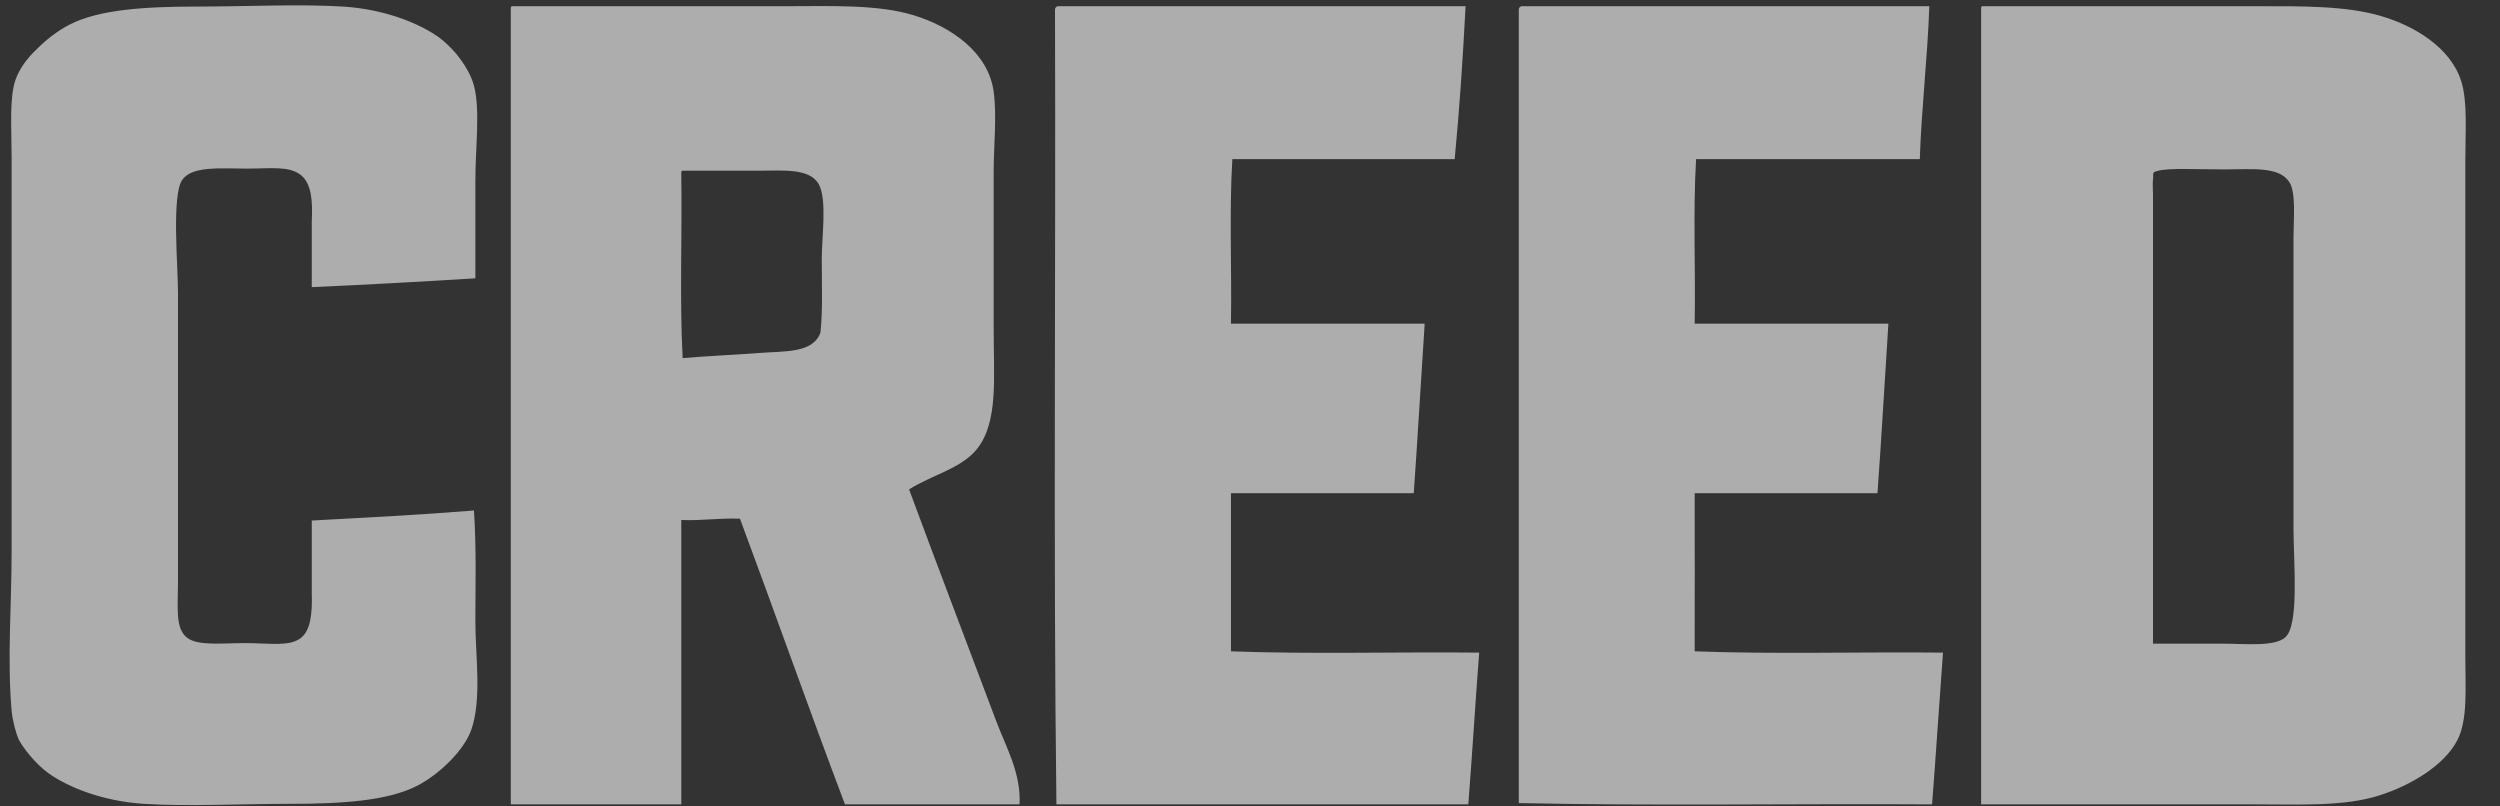 <svg xmlns="http://www.w3.org/2000/svg" fill="none" viewBox="0 0 62 20" height="20" width="62">
<rect x="0" y="0" width="62" height="20" fill="#333333" stroke="none"/>
<path fill-opacity="0.6" fill="white" d="M11.754 12.66C10.439 12.767 9.083 12.836 7.732 12.91V14.711C7.748 15.204 7.705 15.636 7.46 15.823C7.171 16.042 6.705 15.949 6.072 15.949C5.493 15.949 4.924 16.021 4.65 15.823C4.337 15.595 4.414 15.08 4.414 14.368C4.414 11.96 4.414 9.656 4.414 7.251C4.414 6.613 4.255 4.854 4.516 4.466C4.756 4.11 5.457 4.181 6.139 4.181C6.711 4.181 7.165 4.109 7.46 4.34C7.727 4.55 7.757 4.993 7.732 5.486V7.121C9.096 7.06 10.447 6.986 11.789 6.902V4.498C11.789 3.641 11.914 2.732 11.754 2.126C11.688 1.87 11.524 1.593 11.322 1.344C11.322 1.344 11.322 1.344 11.323 1.344C11.316 1.336 11.307 1.328 11.3 1.318C11.3 1.317 11.298 1.315 11.297 1.314C11.171 1.17 11.023 1.026 10.879 0.922C10.373 0.563 9.514 0.226 8.508 0.163C7.426 0.096 6.095 0.163 4.883 0.163C3.569 0.163 2.453 0.24 1.734 0.606C1.448 0.751 1.155 0.973 0.912 1.219C0.677 1.441 0.488 1.693 0.389 1.967C0.226 2.424 0.288 3.187 0.288 3.897V13.704C0.288 15.016 0.176 16.343 0.288 17.625C0.311 17.878 0.403 18.202 0.457 18.322C0.537 18.502 0.874 18.943 1.202 19.176C1.707 19.535 2.565 19.872 3.569 19.935C4.648 20.004 5.978 19.935 7.189 19.935C8.501 19.935 9.616 19.858 10.335 19.492C10.912 19.198 11.515 18.594 11.687 18.101C11.954 17.337 11.789 16.26 11.789 15.411C11.789 14.485 11.818 13.663 11.754 12.66ZM30.528 16.153V12.232H35.061C35.16 10.839 35.239 9.427 35.332 8.027H30.528C30.55 6.678 30.483 5.245 30.562 3.947H36.076C36.197 2.676 36.276 1.505 36.346 0.154H26.232C26.189 0.167 26.163 0.194 26.164 0.248C26.187 6.805 26.119 13.445 26.199 19.948H36.414C36.512 18.702 36.587 17.433 36.684 16.185C34.644 16.164 32.512 16.227 30.528 16.153ZM42.028 16.153C42.032 14.805 42.028 13.609 42.028 12.232H46.561C46.663 10.841 46.74 9.426 46.832 8.027H42.028C42.052 6.678 41.985 5.245 42.063 3.947H47.611C47.654 2.651 47.802 1.45 47.847 0.154H37.733C37.691 0.167 37.663 0.194 37.666 0.248V19.916C41.014 19.99 44.51 19.927 47.915 19.948C48.013 18.7 48.092 17.436 48.186 16.185C46.145 16.164 44.014 16.227 42.028 16.153ZM56.675 15.806C56.404 16.046 55.678 15.963 55.12 15.963H53.394C53.394 12.449 53.394 8.547 53.394 4.833C53.394 4.677 53.381 4.557 53.394 4.454C53.416 4.287 53.346 4.279 53.53 4.233C53.81 4.163 54.481 4.201 55.154 4.201C55.875 4.201 56.523 4.122 56.777 4.518C56.946 4.779 56.879 5.443 56.879 5.877V13.118C56.879 13.919 57.027 15.495 56.675 15.806ZM61.14 3.979C61.14 3.26 61.199 2.529 61.04 2.019C60.778 1.182 59.889 0.65 59.077 0.406C58.2 0.142 57.136 0.154 55.965 0.154H49.167C49.127 0.158 49.13 0.204 49.132 0.248V19.948H55.865C57.049 19.948 58.129 20.006 59.009 19.726C59.773 19.484 60.609 18.991 60.937 18.366C61.205 17.86 61.14 17.076 61.14 16.28C61.14 12.071 61.14 8.139 61.14 3.979ZM20.347 8.249C20.16 8.765 19.46 8.705 18.825 8.754C18.189 8.803 17.485 8.832 16.93 8.881C16.852 7.427 16.919 5.835 16.896 4.328C16.894 4.283 16.89 4.238 16.93 4.233H18.825C19.411 4.233 20.094 4.162 20.312 4.581C20.513 4.964 20.38 5.883 20.38 6.414C20.38 7.07 20.407 7.693 20.347 8.249ZM22.545 12.137C23.128 11.769 23.848 11.619 24.236 11.126C24.759 10.463 24.643 9.363 24.643 8.185V4.264C24.643 3.579 24.726 2.89 24.643 2.273C24.511 1.303 23.595 0.662 22.647 0.375C21.755 0.104 20.594 0.154 19.501 0.154H12.702C12.662 0.158 12.665 0.204 12.668 0.248V19.948H16.896V12.896C17.415 12.918 17.831 12.842 18.351 12.864C19.228 15.217 20.068 17.605 20.955 19.948H25.285C25.324 19.171 24.95 18.531 24.71 17.893C23.975 15.934 23.271 14.1 22.545 12.137Z" clip-rule="evenodd" fill-rule="evenodd"></path>
</svg>

